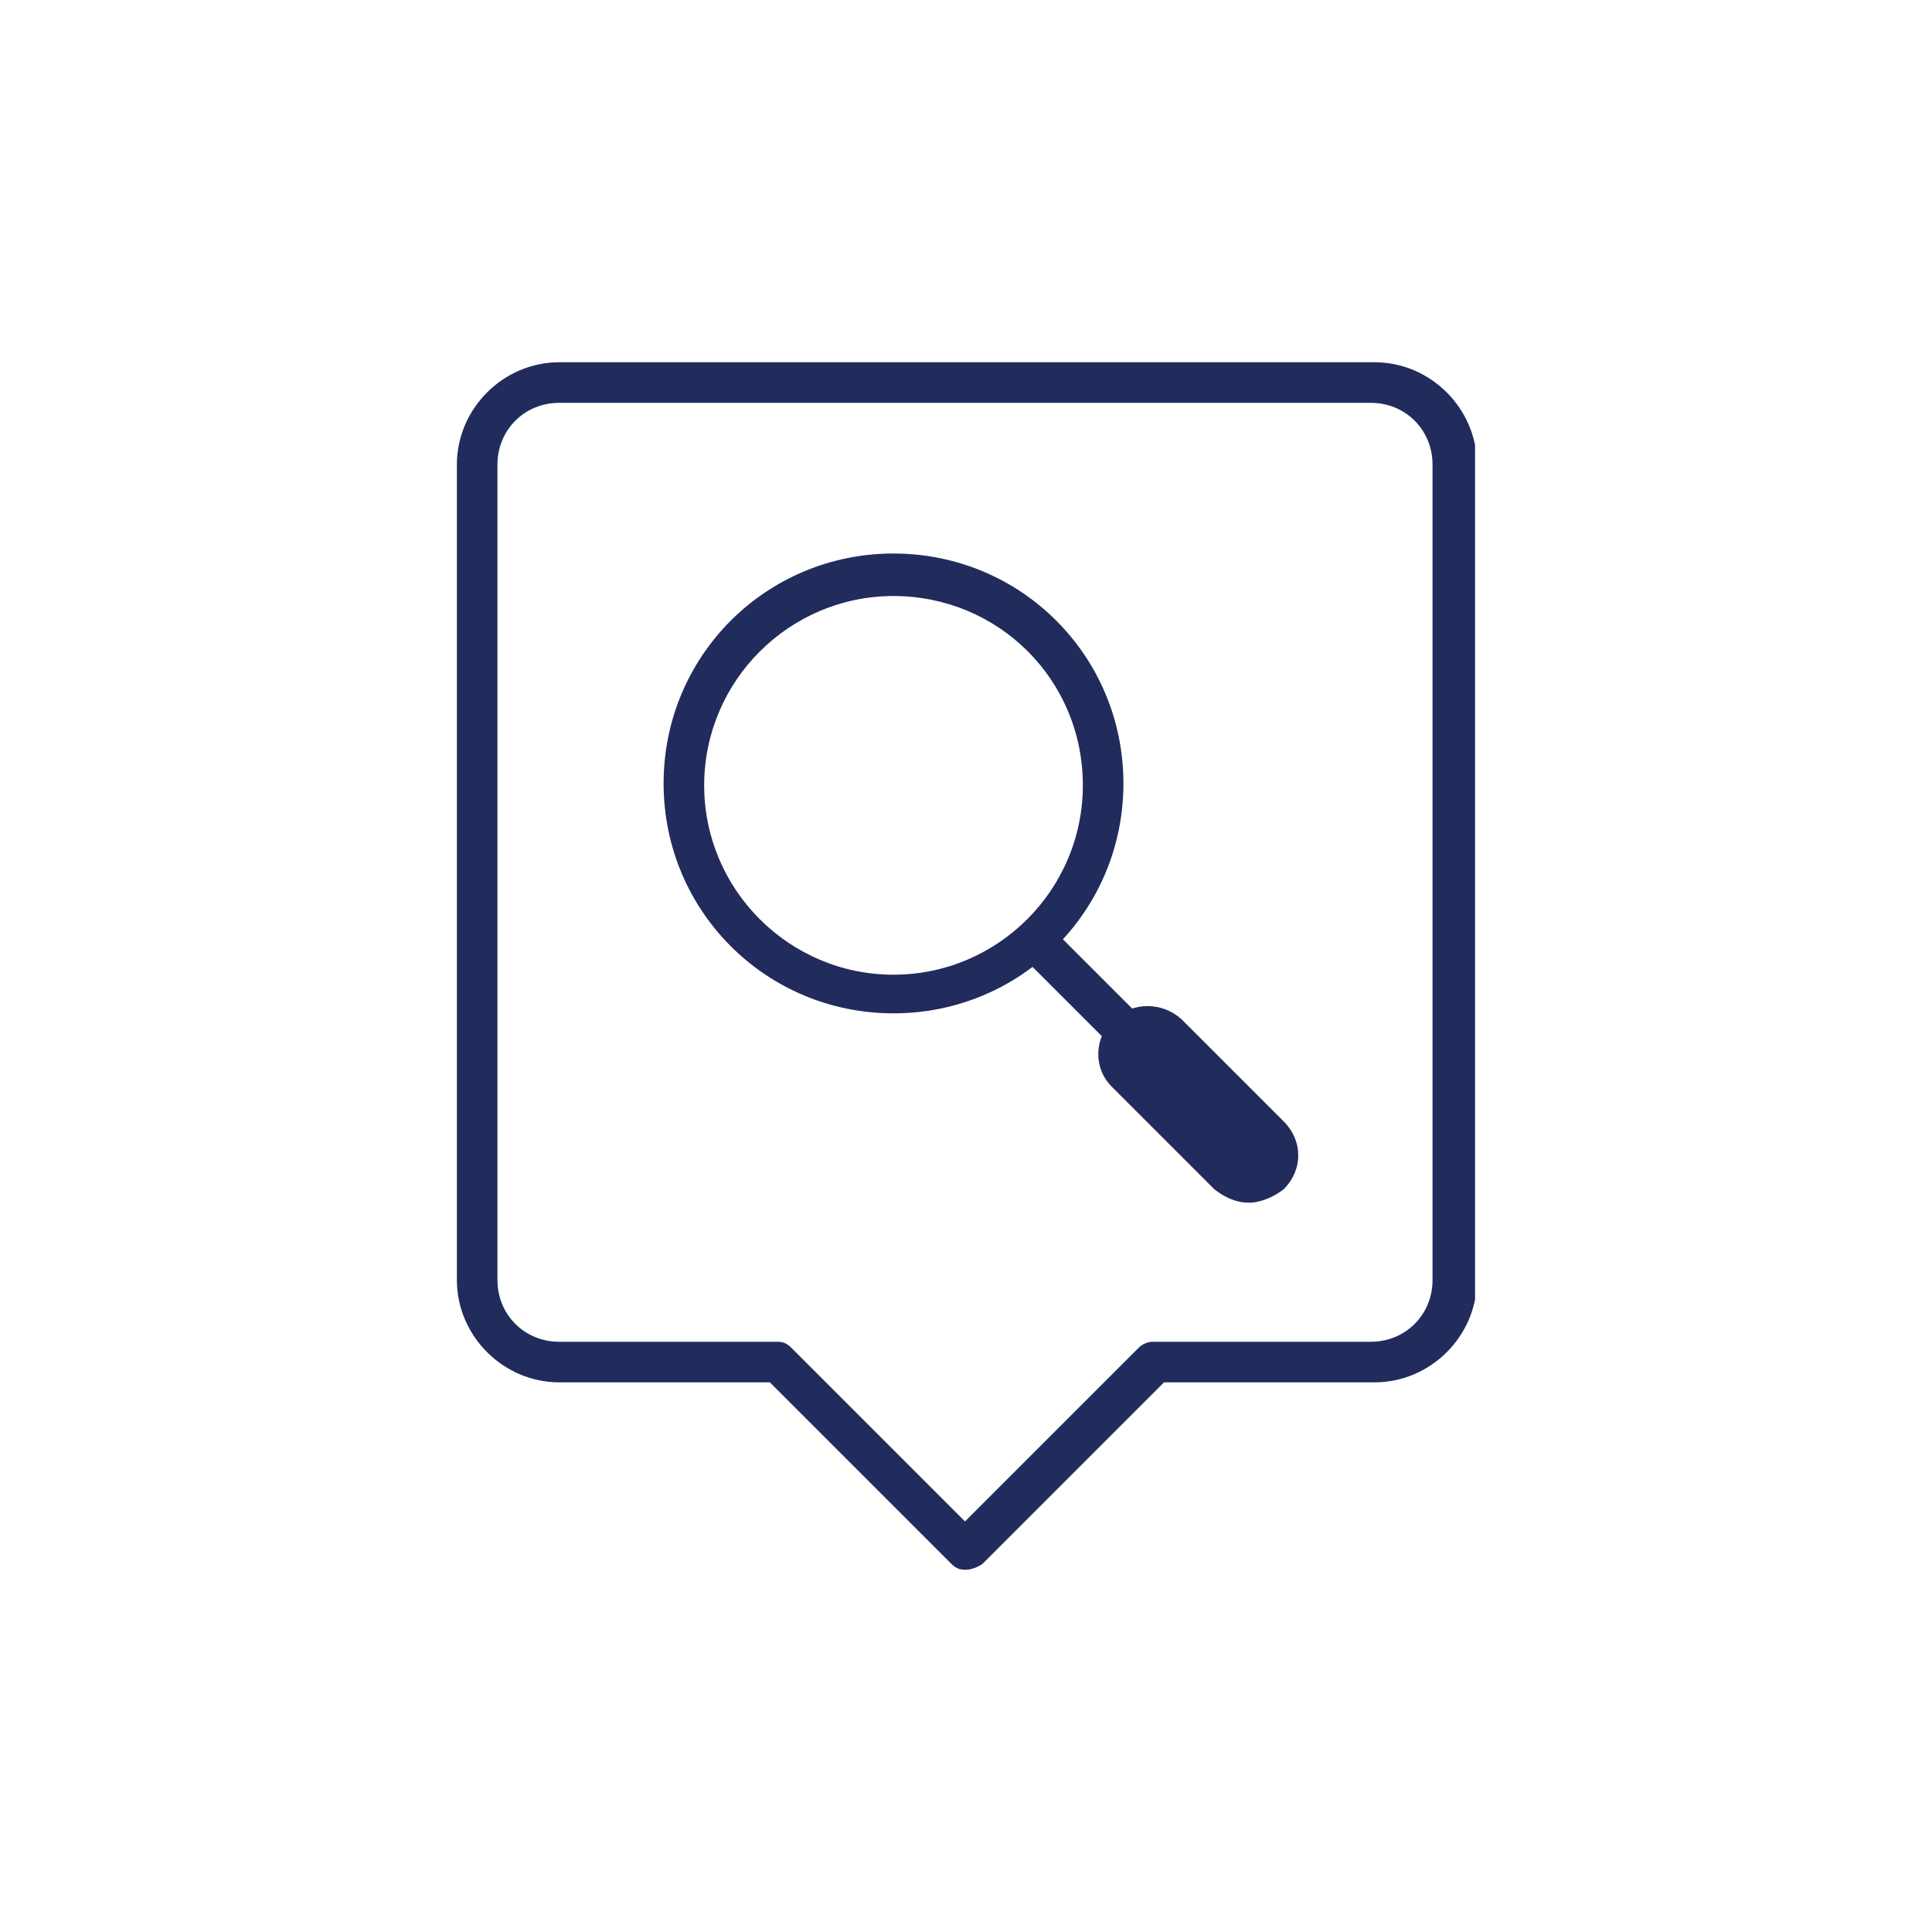 <?xml version="1.0" encoding="utf-8"?>
<!-- Generator: Adobe Illustrator 27.7.0, SVG Export Plug-In . SVG Version: 6.00 Build 0)  -->
<svg version="1.1" id="Capa_2" xmlns="http://www.w3.org/2000/svg" xmlns:xlink="http://www.w3.org/1999/xlink" x="0px" y="0px"
	 viewBox="0 0 100 100" style="enable-background:new 0 0 100 100;" xml:space="preserve">
<style type="text/css">
	.st0{clip-path:url(#SVGID_00000161595900621113005520000011148113798364368037_);}
	.st1{fill:#212B5C;}
</style>
<g id="Grupo_1794" transform="translate(1032.448 1930.55)">
	<g>
		<defs>
			<rect id="SVGID_1_" x="-1008.9" y="-1911.8" width="52.8" height="62.6"/>
		</defs>
		<clipPath id="SVGID_00000178185503337339400940000009192312418025565588_">
			<use xlink:href="#SVGID_1_"  style="overflow:visible;"/>
		</clipPath>
		
			<g id="Grupo_1794-2" transform="translate(0 0)" style="clip-path:url(#SVGID_00000178185503337339400940000009192312418025565588_);">
			<path id="Trazado_3755" class="st1" d="M-982.5-1849.3L-982.5-1849.3c-0.3,0-0.5-0.1-0.7-0.3l-9.4-9.4h-10.9
				c-2.9,0-5.3-2.4-5.3-5.3v-42.2c0-2.9,2.4-5.3,5.3-5.3h42.2c2.9,0,5.3,2.4,5.3,5.3v42.2c0,2.9-2.4,5.3-5.3,5.3h-10.9l-9.4,9.4
				C-981.9-1849.4-982.2-1849.3-982.5-1849.3 M-1003.5-1909.7c-1.8,0-3.2,1.4-3.2,3.2v42.2c0,1.8,1.4,3.2,3.2,3.2h11.3
				c0.3,0,0.5,0.1,0.7,0.3l9,9l9-9c0.2-0.2,0.5-0.3,0.7-0.3h11.3c1.8,0,3.2-1.4,3.2-3.2v-42.2c0-1.8-1.4-3.2-3.2-3.2H-1003.5z"/>
			<path id="Trazado_3756" class="st1" d="M-986.2-1878.1c-6.6,0-11.9-5.3-11.9-11.9s5.3-11.9,11.9-11.9c6.6,0,11.9,5.3,11.9,11.9
				C-974.3-1883.4-979.6-1878.1-986.2-1878.1 M-986.2-1899.7c-5.4,0-9.8,4.4-9.8,9.8c0,5.4,4.4,9.8,9.8,9.8c5.4,0,9.8-4.4,9.8-9.8
				c0,0,0,0,0,0C-976.4-1895.4-980.8-1899.7-986.2-1899.7"/>
			<path id="Trazado_3757" class="st1" d="M-967.8-1869.7c-0.3,0-0.5-0.1-0.7-0.3l-10.6-10.6c-0.4-0.4-0.4-1.1,0-1.5s1.1-0.4,1.5,0
				l10.6,10.6c0.4,0.4,0.4,1.1,0,1.5C-967.3-1869.8-967.6-1869.7-967.8-1869.7"/>
			<path id="Trazado_3758" class="st1" d="M-967.8-1868.3c-0.7,0-1.3-0.3-1.8-0.7l-5.3-5.3c-1-1-0.9-2.6,0.1-3.5
				c1-0.9,2.5-0.9,3.5,0l5.3,5.3c1,1,1,2.5,0,3.5C-966.5-1868.6-967.2-1868.3-967.8-1868.3"/>
		</g>
	</g>
</g>
</svg>
